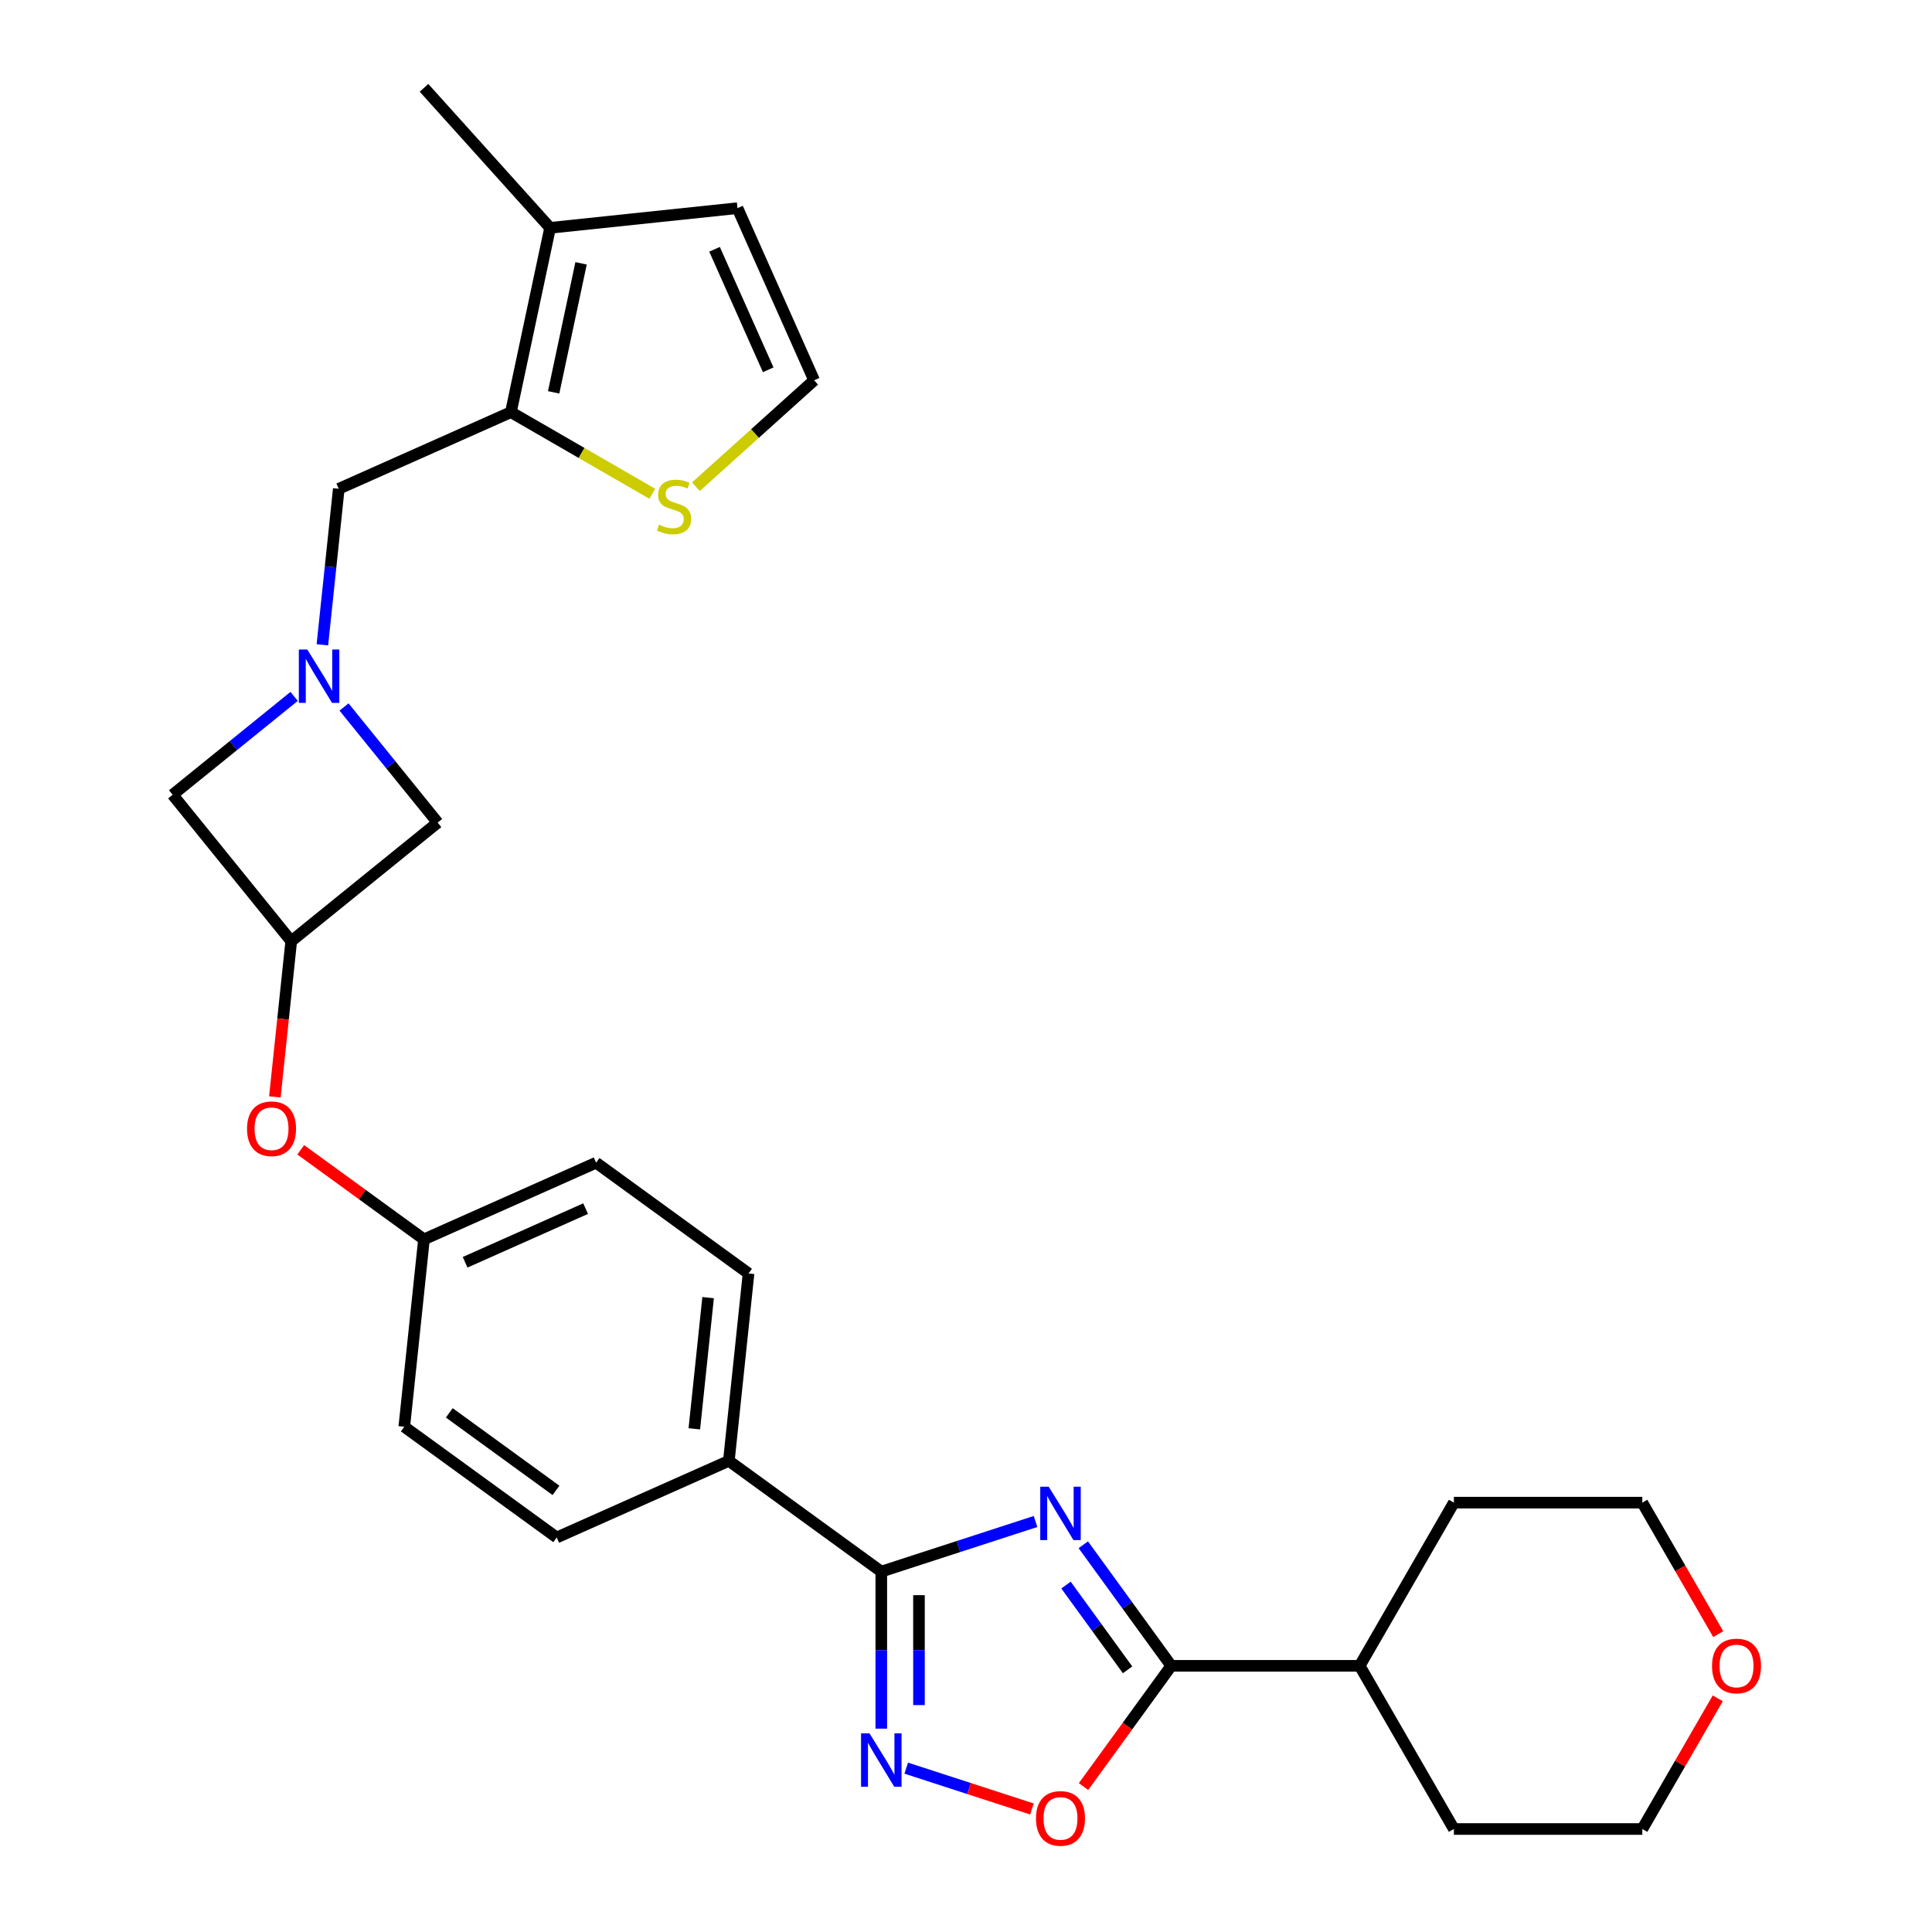 <?xml version='1.0' encoding='iso-8859-1'?>
<svg version='1.1' baseProfile='full'
              xmlns='http://www.w3.org/2000/svg'
                      xmlns:rdkit='http://www.rdkit.org/xml'
                      xmlns:xlink='http://www.w3.org/1999/xlink'
                  xml:space='preserve'
width='1000px' height='1000px' viewBox='0 0 1000 1000'>
<!-- END OF HEADER -->
<rect style='opacity:1.0;fill:#FFFFFF;stroke:none' width='1000' height='1000' x='0' y='0'> </rect>
<path class='bond-0' d='M 535.996,787.52 L 496.075,800.491' style='fill:none;fill-rule:evenodd;stroke:#0000FF;stroke-width:6px;stroke-linecap:butt;stroke-linejoin:miter;stroke-opacity:1' />
<path class='bond-0' d='M 496.075,800.491 L 456.154,813.462' style='fill:none;fill-rule:evenodd;stroke:#000000;stroke-width:6px;stroke-linecap:butt;stroke-linejoin:miter;stroke-opacity:1' />
<path class='bond-1' d='M 560.714,799.572 L 583.475,830.899' style='fill:none;fill-rule:evenodd;stroke:#0000FF;stroke-width:6px;stroke-linecap:butt;stroke-linejoin:miter;stroke-opacity:1' />
<path class='bond-1' d='M 583.475,830.899 L 606.235,862.227' style='fill:none;fill-rule:evenodd;stroke:#000000;stroke-width:6px;stroke-linecap:butt;stroke-linejoin:miter;stroke-opacity:1' />
<path class='bond-1' d='M 551.762,820.436 L 567.694,842.365' style='fill:none;fill-rule:evenodd;stroke:#0000FF;stroke-width:6px;stroke-linecap:butt;stroke-linejoin:miter;stroke-opacity:1' />
<path class='bond-1' d='M 567.694,842.365 L 583.627,864.294' style='fill:none;fill-rule:evenodd;stroke:#000000;stroke-width:6px;stroke-linecap:butt;stroke-linejoin:miter;stroke-opacity:1' />
<path class='bond-2' d='M 456.154,813.462 L 456.154,854.102' style='fill:none;fill-rule:evenodd;stroke:#000000;stroke-width:6px;stroke-linecap:butt;stroke-linejoin:miter;stroke-opacity:1' />
<path class='bond-2' d='M 456.154,854.102 L 456.154,894.743' style='fill:none;fill-rule:evenodd;stroke:#0000FF;stroke-width:6px;stroke-linecap:butt;stroke-linejoin:miter;stroke-opacity:1' />
<path class='bond-2' d='M 475.66,825.654 L 475.66,854.102' style='fill:none;fill-rule:evenodd;stroke:#000000;stroke-width:6px;stroke-linecap:butt;stroke-linejoin:miter;stroke-opacity:1' />
<path class='bond-2' d='M 475.66,854.102 L 475.66,882.551' style='fill:none;fill-rule:evenodd;stroke:#0000FF;stroke-width:6px;stroke-linecap:butt;stroke-linejoin:miter;stroke-opacity:1' />
<path class='bond-10' d='M 456.154,813.462 L 377.251,756.136' style='fill:none;fill-rule:evenodd;stroke:#000000;stroke-width:6px;stroke-linecap:butt;stroke-linejoin:miter;stroke-opacity:1' />
<path class='bond-4' d='M 606.235,862.227 L 583.531,893.476' style='fill:none;fill-rule:evenodd;stroke:#000000;stroke-width:6px;stroke-linecap:butt;stroke-linejoin:miter;stroke-opacity:1' />
<path class='bond-4' d='M 583.531,893.476 L 560.828,924.725' style='fill:none;fill-rule:evenodd;stroke:#FF0000;stroke-width:6px;stroke-linecap:butt;stroke-linejoin:miter;stroke-opacity:1' />
<path class='bond-16' d='M 606.235,862.227 L 703.764,862.227' style='fill:none;fill-rule:evenodd;stroke:#000000;stroke-width:6px;stroke-linecap:butt;stroke-linejoin:miter;stroke-opacity:1' />
<path class='bond-28' d='M 469.067,915.187 L 501.599,925.757' style='fill:none;fill-rule:evenodd;stroke:#0000FF;stroke-width:6px;stroke-linecap:butt;stroke-linejoin:miter;stroke-opacity:1' />
<path class='bond-28' d='M 501.599,925.757 L 534.132,936.327' style='fill:none;fill-rule:evenodd;stroke:#FF0000;stroke-width:6px;stroke-linecap:butt;stroke-linejoin:miter;stroke-opacity:1' />
<path class='bond-3' d='M 152.243,360.45 L 120.803,385.91' style='fill:none;fill-rule:evenodd;stroke:#0000FF;stroke-width:6px;stroke-linecap:butt;stroke-linejoin:miter;stroke-opacity:1' />
<path class='bond-3' d='M 120.803,385.91 L 89.362,411.37' style='fill:none;fill-rule:evenodd;stroke:#000000;stroke-width:6px;stroke-linecap:butt;stroke-linejoin:miter;stroke-opacity:1' />
<path class='bond-9' d='M 166.864,333.745 L 171.107,293.372' style='fill:none;fill-rule:evenodd;stroke:#0000FF;stroke-width:6px;stroke-linecap:butt;stroke-linejoin:miter;stroke-opacity:1' />
<path class='bond-9' d='M 171.107,293.372 L 175.351,252.999' style='fill:none;fill-rule:evenodd;stroke:#000000;stroke-width:6px;stroke-linecap:butt;stroke-linejoin:miter;stroke-opacity:1' />
<path class='bond-31' d='M 178.069,365.939 L 202.301,395.863' style='fill:none;fill-rule:evenodd;stroke:#0000FF;stroke-width:6px;stroke-linecap:butt;stroke-linejoin:miter;stroke-opacity:1' />
<path class='bond-31' d='M 202.301,395.863 L 226.533,425.787' style='fill:none;fill-rule:evenodd;stroke:#000000;stroke-width:6px;stroke-linecap:butt;stroke-linejoin:miter;stroke-opacity:1' />
<path class='bond-5' d='M 264.447,213.33 L 175.351,252.999' style='fill:none;fill-rule:evenodd;stroke:#000000;stroke-width:6px;stroke-linecap:butt;stroke-linejoin:miter;stroke-opacity:1' />
<path class='bond-6' d='M 264.447,213.33 L 284.725,117.933' style='fill:none;fill-rule:evenodd;stroke:#000000;stroke-width:6px;stroke-linecap:butt;stroke-linejoin:miter;stroke-opacity:1' />
<path class='bond-6' d='M 286.569,203.076 L 300.763,136.298' style='fill:none;fill-rule:evenodd;stroke:#000000;stroke-width:6px;stroke-linecap:butt;stroke-linejoin:miter;stroke-opacity:1' />
<path class='bond-7' d='M 264.447,213.33 L 301.032,234.452' style='fill:none;fill-rule:evenodd;stroke:#000000;stroke-width:6px;stroke-linecap:butt;stroke-linejoin:miter;stroke-opacity:1' />
<path class='bond-7' d='M 301.032,234.452 L 337.616,255.574' style='fill:none;fill-rule:evenodd;stroke:#CCCC00;stroke-width:6px;stroke-linecap:butt;stroke-linejoin:miter;stroke-opacity:1' />
<path class='bond-14' d='M 284.725,117.933 L 381.719,107.738' style='fill:none;fill-rule:evenodd;stroke:#000000;stroke-width:6px;stroke-linecap:butt;stroke-linejoin:miter;stroke-opacity:1' />
<path class='bond-23' d='M 284.725,117.933 L 219.465,45.455' style='fill:none;fill-rule:evenodd;stroke:#000000;stroke-width:6px;stroke-linecap:butt;stroke-linejoin:miter;stroke-opacity:1' />
<path class='bond-11' d='M 360.204,251.925 L 390.796,224.38' style='fill:none;fill-rule:evenodd;stroke:#CCCC00;stroke-width:6px;stroke-linecap:butt;stroke-linejoin:miter;stroke-opacity:1' />
<path class='bond-11' d='M 390.796,224.38 L 421.388,196.835' style='fill:none;fill-rule:evenodd;stroke:#000000;stroke-width:6px;stroke-linecap:butt;stroke-linejoin:miter;stroke-opacity:1' />
<path class='bond-8' d='M 150.739,487.164 L 146.504,527.459' style='fill:none;fill-rule:evenodd;stroke:#000000;stroke-width:6px;stroke-linecap:butt;stroke-linejoin:miter;stroke-opacity:1' />
<path class='bond-8' d='M 146.504,527.459 L 142.268,567.754' style='fill:none;fill-rule:evenodd;stroke:#FF0000;stroke-width:6px;stroke-linecap:butt;stroke-linejoin:miter;stroke-opacity:1' />
<path class='bond-12' d='M 150.739,487.164 L 226.533,425.787' style='fill:none;fill-rule:evenodd;stroke:#000000;stroke-width:6px;stroke-linecap:butt;stroke-linejoin:miter;stroke-opacity:1' />
<path class='bond-13' d='M 150.739,487.164 L 89.362,411.37' style='fill:none;fill-rule:evenodd;stroke:#000000;stroke-width:6px;stroke-linecap:butt;stroke-linejoin:miter;stroke-opacity:1' />
<path class='bond-18' d='M 377.251,756.136 L 387.446,659.142' style='fill:none;fill-rule:evenodd;stroke:#000000;stroke-width:6px;stroke-linecap:butt;stroke-linejoin:miter;stroke-opacity:1' />
<path class='bond-18' d='M 359.382,739.548 L 366.518,671.652' style='fill:none;fill-rule:evenodd;stroke:#000000;stroke-width:6px;stroke-linecap:butt;stroke-linejoin:miter;stroke-opacity:1' />
<path class='bond-19' d='M 377.251,756.136 L 288.155,795.805' style='fill:none;fill-rule:evenodd;stroke:#000000;stroke-width:6px;stroke-linecap:butt;stroke-linejoin:miter;stroke-opacity:1' />
<path class='bond-32' d='M 421.388,196.835 L 381.719,107.738' style='fill:none;fill-rule:evenodd;stroke:#000000;stroke-width:6px;stroke-linecap:butt;stroke-linejoin:miter;stroke-opacity:1' />
<path class='bond-32' d='M 397.618,191.404 L 369.85,129.036' style='fill:none;fill-rule:evenodd;stroke:#000000;stroke-width:6px;stroke-linecap:butt;stroke-linejoin:miter;stroke-opacity:1' />
<path class='bond-15' d='M 155.661,595.141 L 187.554,618.313' style='fill:none;fill-rule:evenodd;stroke:#FF0000;stroke-width:6px;stroke-linecap:butt;stroke-linejoin:miter;stroke-opacity:1' />
<path class='bond-15' d='M 187.554,618.313 L 219.447,641.484' style='fill:none;fill-rule:evenodd;stroke:#000000;stroke-width:6px;stroke-linecap:butt;stroke-linejoin:miter;stroke-opacity:1' />
<path class='bond-26' d='M 703.764,862.227 L 752.528,777.764' style='fill:none;fill-rule:evenodd;stroke:#000000;stroke-width:6px;stroke-linecap:butt;stroke-linejoin:miter;stroke-opacity:1' />
<path class='bond-27' d='M 703.764,862.227 L 752.528,946.689' style='fill:none;fill-rule:evenodd;stroke:#000000;stroke-width:6px;stroke-linecap:butt;stroke-linejoin:miter;stroke-opacity:1' />
<path class='bond-17' d='M 889.103,879.06 L 869.58,912.874' style='fill:none;fill-rule:evenodd;stroke:#FF0000;stroke-width:6px;stroke-linecap:butt;stroke-linejoin:miter;stroke-opacity:1' />
<path class='bond-17' d='M 869.58,912.874 L 850.057,946.689' style='fill:none;fill-rule:evenodd;stroke:#000000;stroke-width:6px;stroke-linecap:butt;stroke-linejoin:miter;stroke-opacity:1' />
<path class='bond-29' d='M 889.35,845.822 L 869.704,811.793' style='fill:none;fill-rule:evenodd;stroke:#FF0000;stroke-width:6px;stroke-linecap:butt;stroke-linejoin:miter;stroke-opacity:1' />
<path class='bond-29' d='M 869.704,811.793 L 850.057,777.764' style='fill:none;fill-rule:evenodd;stroke:#000000;stroke-width:6px;stroke-linecap:butt;stroke-linejoin:miter;stroke-opacity:1' />
<path class='bond-21' d='M 387.446,659.142 L 308.544,601.816' style='fill:none;fill-rule:evenodd;stroke:#000000;stroke-width:6px;stroke-linecap:butt;stroke-linejoin:miter;stroke-opacity:1' />
<path class='bond-22' d='M 288.155,795.805 L 209.252,738.479' style='fill:none;fill-rule:evenodd;stroke:#000000;stroke-width:6px;stroke-linecap:butt;stroke-linejoin:miter;stroke-opacity:1' />
<path class='bond-22' d='M 287.784,771.425 L 232.553,731.297' style='fill:none;fill-rule:evenodd;stroke:#000000;stroke-width:6px;stroke-linecap:butt;stroke-linejoin:miter;stroke-opacity:1' />
<path class='bond-20' d='M 219.447,641.484 L 209.252,738.479' style='fill:none;fill-rule:evenodd;stroke:#000000;stroke-width:6px;stroke-linecap:butt;stroke-linejoin:miter;stroke-opacity:1' />
<path class='bond-30' d='M 219.447,641.484 L 308.544,601.816' style='fill:none;fill-rule:evenodd;stroke:#000000;stroke-width:6px;stroke-linecap:butt;stroke-linejoin:miter;stroke-opacity:1' />
<path class='bond-30' d='M 240.745,653.353 L 303.113,625.585' style='fill:none;fill-rule:evenodd;stroke:#000000;stroke-width:6px;stroke-linecap:butt;stroke-linejoin:miter;stroke-opacity:1' />
<path class='bond-24' d='M 850.057,777.764 L 752.528,777.764' style='fill:none;fill-rule:evenodd;stroke:#000000;stroke-width:6px;stroke-linecap:butt;stroke-linejoin:miter;stroke-opacity:1' />
<path class='bond-25' d='M 850.057,946.689 L 752.528,946.689' style='fill:none;fill-rule:evenodd;stroke:#000000;stroke-width:6px;stroke-linecap:butt;stroke-linejoin:miter;stroke-opacity:1' />
<path  class='atom-0' d='M 542.804 769.514
L 551.855 784.143
Q 552.752 785.587, 554.195 788.201
Q 555.639 790.814, 555.717 790.97
L 555.717 769.514
L 559.384 769.514
L 559.384 797.134
L 555.6 797.134
L 545.886 781.14
Q 544.754 779.267, 543.545 777.121
Q 542.375 774.976, 542.024 774.312
L 542.024 797.134
L 538.435 797.134
L 538.435 769.514
L 542.804 769.514
' fill='#0000FF'/>
<path  class='atom-3' d='M 450.049 897.181
L 459.099 911.81
Q 459.996 913.254, 461.44 915.867
Q 462.883 918.481, 462.961 918.637
L 462.961 897.181
L 466.628 897.181
L 466.628 924.801
L 462.844 924.801
L 453.13 908.806
Q 451.999 906.934, 450.79 904.788
Q 449.619 902.642, 449.268 901.979
L 449.268 924.801
L 445.679 924.801
L 445.679 897.181
L 450.049 897.181
' fill='#0000FF'/>
<path  class='atom-4' d='M 159.051 336.183
L 168.101 350.812
Q 168.999 352.256, 170.442 354.869
Q 171.885 357.483, 171.964 357.639
L 171.964 336.183
L 175.631 336.183
L 175.631 363.803
L 171.846 363.803
L 162.133 347.808
Q 161.001 345.936, 159.792 343.79
Q 158.622 341.645, 158.27 340.981
L 158.27 363.803
L 154.681 363.803
L 154.681 336.183
L 159.051 336.183
' fill='#0000FF'/>
<path  class='atom-5' d='M 536.23 941.207
Q 536.23 934.575, 539.507 930.869
Q 542.784 927.163, 548.909 927.163
Q 555.034 927.163, 558.311 930.869
Q 561.588 934.575, 561.588 941.207
Q 561.588 947.917, 558.272 951.74
Q 554.956 955.524, 548.909 955.524
Q 542.823 955.524, 539.507 951.74
Q 536.23 947.956, 536.23 941.207
M 548.909 952.403
Q 553.122 952.403, 555.385 949.594
Q 557.687 946.747, 557.687 941.207
Q 557.687 935.784, 555.385 933.054
Q 553.122 930.284, 548.909 930.284
Q 544.696 930.284, 542.394 933.015
Q 540.132 935.745, 540.132 941.207
Q 540.132 946.786, 542.394 949.594
Q 544.696 952.403, 548.909 952.403
' fill='#FF0000'/>
<path  class='atom-8' d='M 341.108 271.574
Q 341.42 271.691, 342.707 272.237
Q 343.994 272.784, 345.399 273.135
Q 346.842 273.447, 348.247 273.447
Q 350.86 273.447, 352.382 272.198
Q 353.903 270.911, 353.903 268.687
Q 353.903 267.166, 353.123 266.23
Q 352.382 265.293, 351.212 264.786
Q 350.041 264.279, 348.091 263.694
Q 345.633 262.953, 344.15 262.25
Q 342.707 261.548, 341.654 260.066
Q 340.639 258.583, 340.639 256.087
Q 340.639 252.615, 342.98 250.469
Q 345.36 248.323, 350.041 248.323
Q 353.24 248.323, 356.868 249.845
L 355.971 252.849
Q 352.655 251.483, 350.158 251.483
Q 347.466 251.483, 345.984 252.615
Q 344.502 253.707, 344.541 255.618
Q 344.541 257.101, 345.282 257.998
Q 346.062 258.895, 347.154 259.403
Q 348.286 259.91, 350.158 260.495
Q 352.655 261.275, 354.137 262.055
Q 355.62 262.836, 356.673 264.435
Q 357.765 265.996, 357.765 268.687
Q 357.765 272.51, 355.191 274.578
Q 352.655 276.607, 348.403 276.607
Q 345.945 276.607, 344.072 276.061
Q 342.239 275.553, 340.054 274.656
L 341.108 271.574
' fill='#CCCC00'/>
<path  class='atom-16' d='M 127.865 584.236
Q 127.865 577.604, 131.142 573.898
Q 134.419 570.192, 140.544 570.192
Q 146.669 570.192, 149.946 573.898
Q 153.223 577.604, 153.223 584.236
Q 153.223 590.946, 149.907 594.769
Q 146.591 598.554, 140.544 598.554
Q 134.458 598.554, 131.142 594.769
Q 127.865 590.985, 127.865 584.236
M 140.544 595.433
Q 144.757 595.433, 147.02 592.624
Q 149.322 589.776, 149.322 584.236
Q 149.322 578.814, 147.02 576.083
Q 144.757 573.313, 140.544 573.313
Q 136.331 573.313, 134.029 576.044
Q 131.767 578.775, 131.767 584.236
Q 131.767 589.815, 134.029 592.624
Q 136.331 595.433, 140.544 595.433
' fill='#FF0000'/>
<path  class='atom-18' d='M 886.143 862.305
Q 886.143 855.673, 889.42 851.967
Q 892.697 848.26, 898.821 848.26
Q 904.946 848.26, 908.223 851.967
Q 911.5 855.673, 911.5 862.305
Q 911.5 869.015, 908.184 872.838
Q 904.868 876.622, 898.821 876.622
Q 892.736 876.622, 889.42 872.838
Q 886.143 869.054, 886.143 862.305
M 898.821 873.501
Q 903.035 873.501, 905.297 870.692
Q 907.599 867.844, 907.599 862.305
Q 907.599 856.882, 905.297 854.151
Q 903.035 851.381, 898.821 851.381
Q 894.608 851.381, 892.306 854.112
Q 890.044 856.843, 890.044 862.305
Q 890.044 867.883, 892.306 870.692
Q 894.608 873.501, 898.821 873.501
' fill='#FF0000'/>
</svg>
